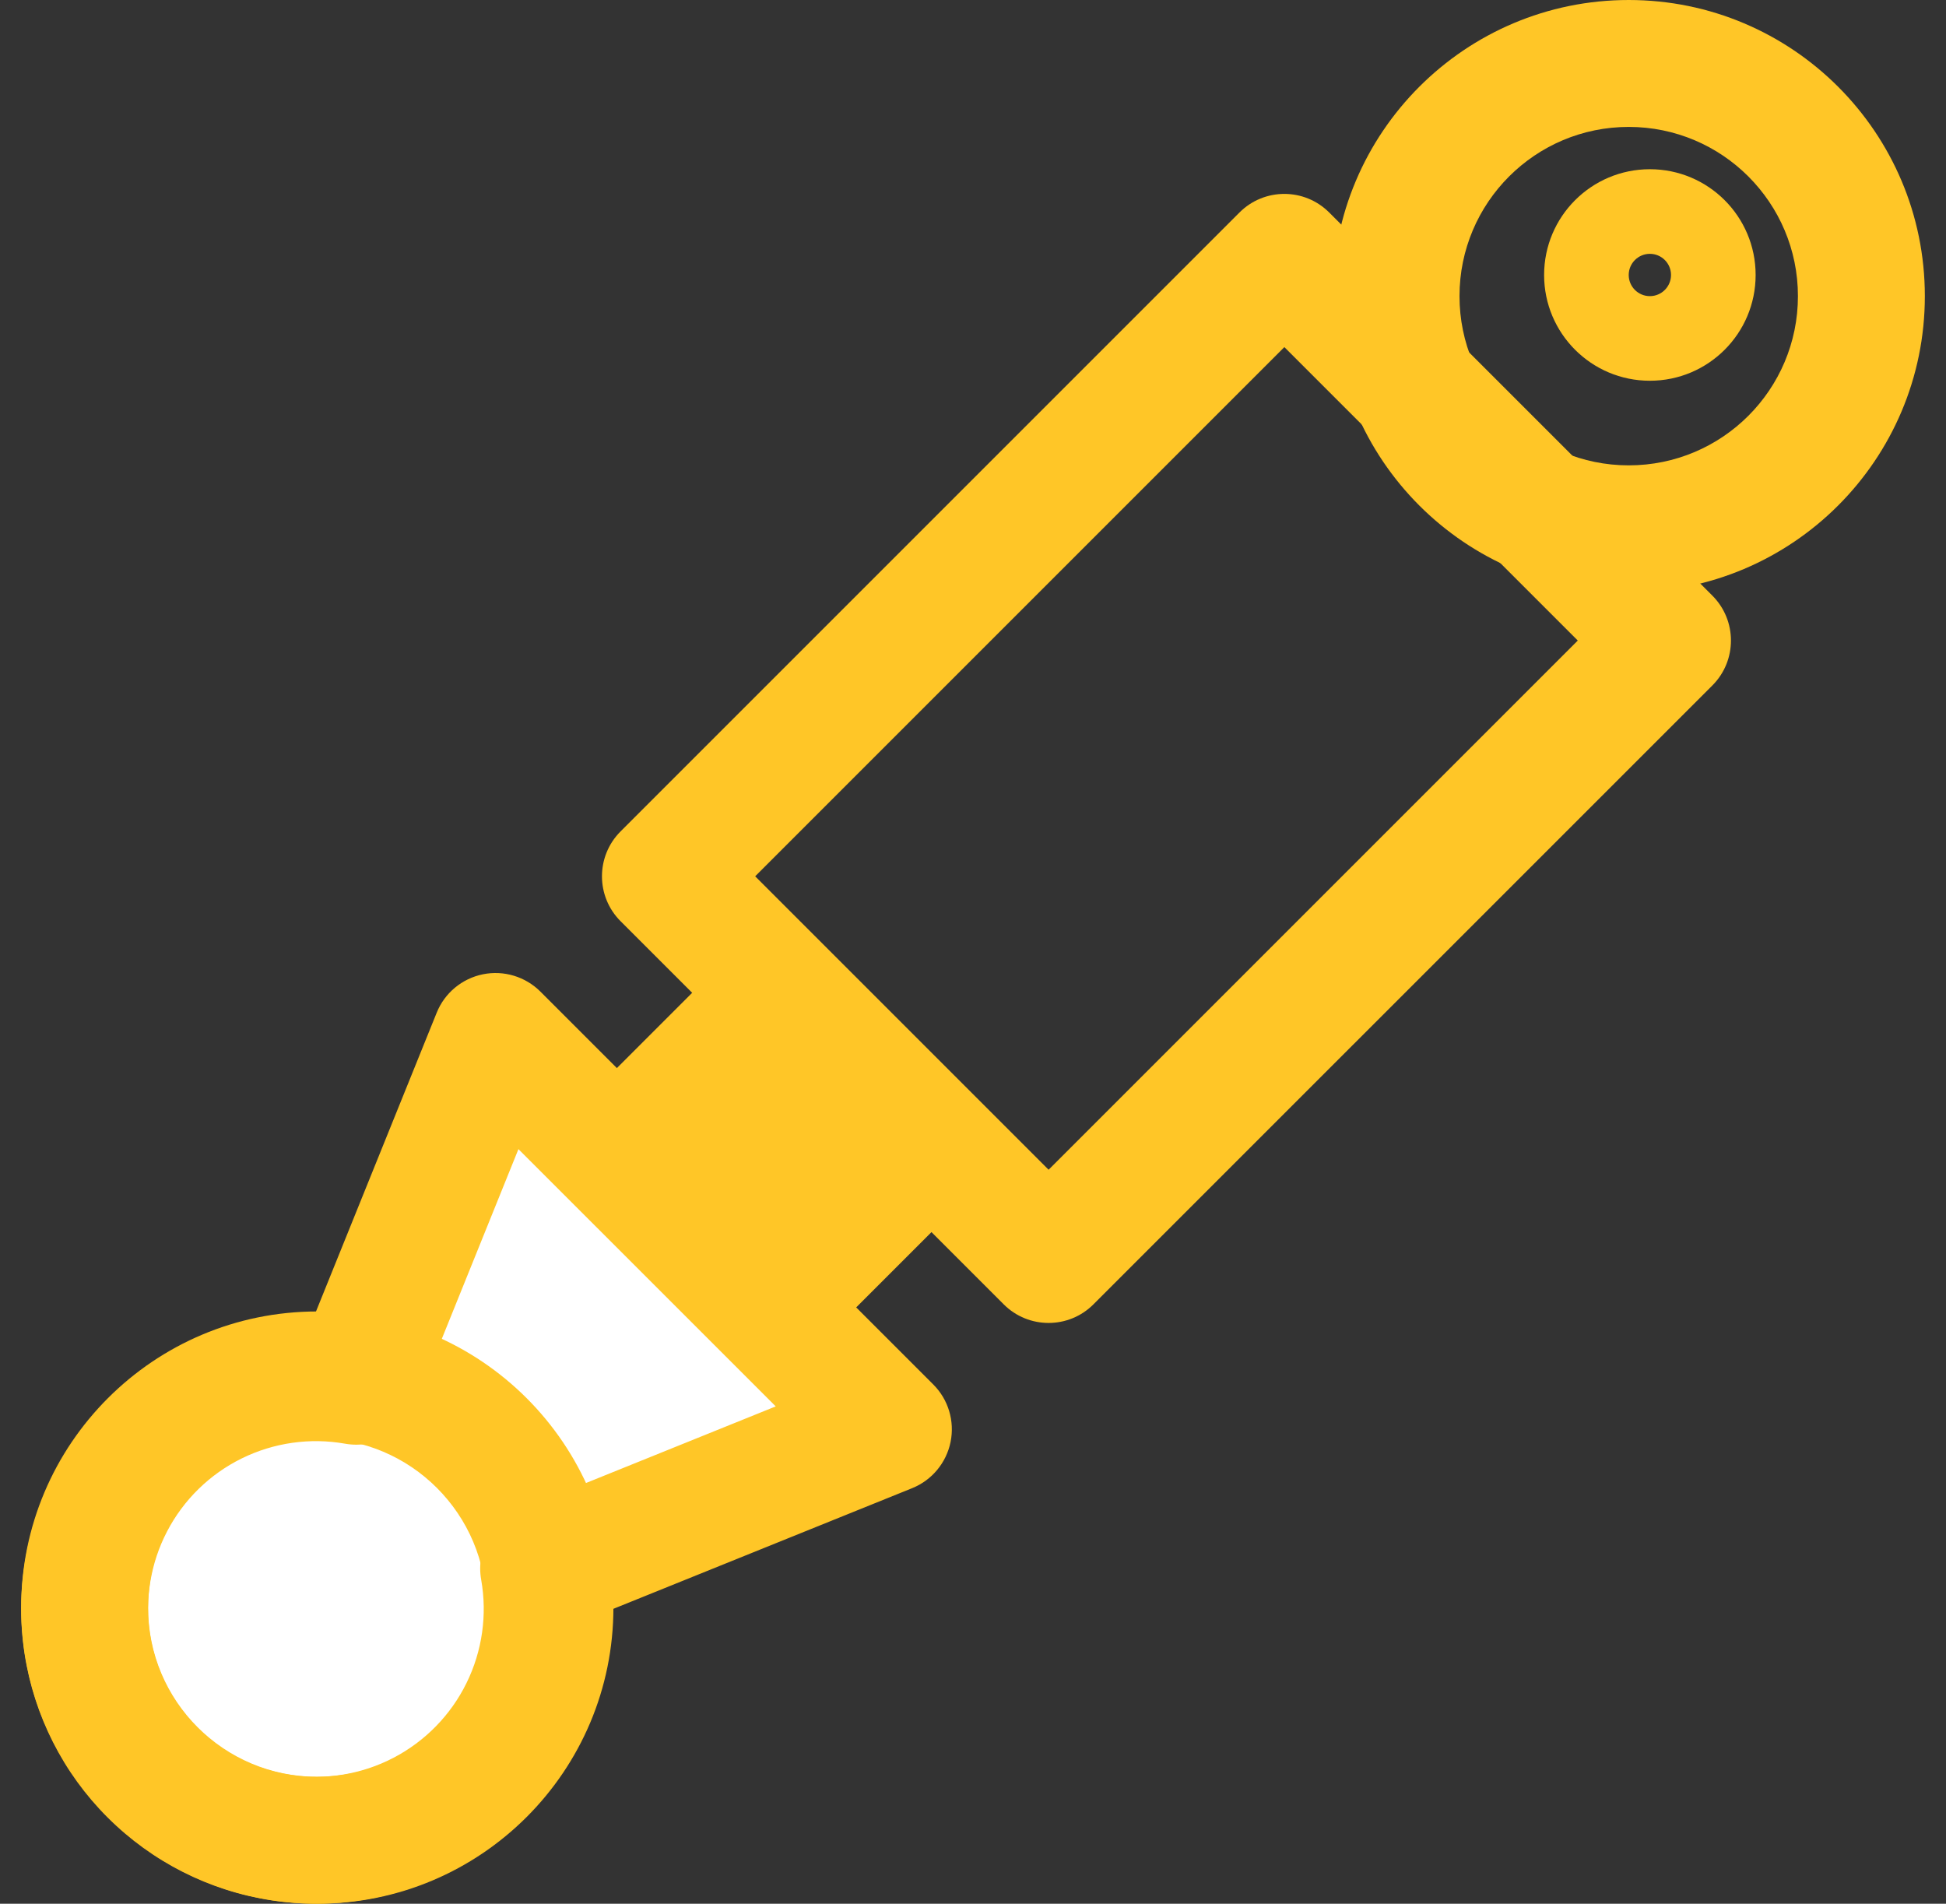 <?xml version="1.0" encoding="UTF-8"?> <svg xmlns="http://www.w3.org/2000/svg" width="46" height="45" viewBox="0 0 46 45" fill="none"><rect x="0" y="0" width="46" height="45" fill="#333333" stroke="none"/><path fill-rule="evenodd" clip-rule="evenodd" d="M29.299 5.023C29.885 4.437 30.834 4.437 31.42 5.023L40.478 14.08C41.063 14.666 41.063 15.616 40.478 16.202L25.847 30.832C25.262 31.418 24.312 31.418 23.726 30.832L14.669 21.775C14.083 21.189 14.083 20.239 14.669 19.653L29.299 5.023ZM30.36 8.205L17.851 20.714L24.787 27.65L37.296 15.141L30.36 8.205Z" fill="#FFC627"></path><path fill-rule="evenodd" clip-rule="evenodd" d="M38.5 3C36.291 3 34.5 4.791 34.5 7C34.5 9.209 36.291 11 38.5 11C40.709 11 42.5 9.209 42.5 7C42.5 4.791 40.709 3 38.5 3ZM31.5 7C31.5 3.134 34.634 0 38.5 0C42.366 0 45.5 3.134 45.5 7C45.5 10.866 42.366 14 38.5 14C34.634 14 31.5 10.866 31.5 7Z" fill="#FFC627"></path><path d="M12.851 37.077L21 33.786L11.714 24.5L8.421 32.649C7.275 32.447 6.095 32.614 5.052 33.128C4.008 33.642 3.156 34.475 2.618 35.507C2.081 36.539 1.887 37.715 2.064 38.864C2.241 40.014 2.779 41.077 3.602 41.9C4.425 42.722 5.488 43.26 6.638 43.437C7.788 43.613 8.964 43.418 9.995 42.88C11.027 42.343 11.86 41.49 12.373 40.446C12.887 39.403 13.054 38.222 12.851 37.077Z" fill="white"></path><path fill-rule="evenodd" clip-rule="evenodd" d="M11.415 23.03C11.908 22.93 12.418 23.084 12.774 23.439L22.061 32.726C22.417 33.081 22.57 33.592 22.47 34.085C22.369 34.579 22.028 34.989 21.562 35.177L14.435 38.055C14.431 39.109 14.189 40.153 13.719 41.108C13.065 42.438 12.003 43.525 10.689 44.211C9.374 44.896 7.876 45.144 6.411 44.919C4.945 44.695 3.59 44.008 2.542 42.96C1.493 41.913 0.807 40.557 0.581 39.093C0.356 37.627 0.603 36.129 1.288 34.814C1.973 33.499 3.059 32.437 4.389 31.782C5.344 31.312 6.389 31.069 7.443 31.066L10.323 23.938C10.511 23.471 10.921 23.131 11.415 23.03ZM12.255 27.163L9.812 33.211C9.546 33.868 8.857 34.25 8.159 34.126C7.328 33.979 6.472 34.101 5.714 34.474C4.957 34.847 4.339 35.451 3.949 36.2C3.559 36.949 3.418 37.802 3.546 38.636C3.675 39.47 4.066 40.242 4.663 40.839C5.26 41.435 6.031 41.826 6.866 41.954C7.7 42.082 8.553 41.941 9.302 41.55C10.05 41.16 10.655 40.541 11.027 39.784C11.4 39.027 11.521 38.17 11.374 37.339C11.25 36.641 11.631 35.952 12.289 35.686L18.337 33.244L12.255 27.163Z" fill="#FFC627"></path><path fill-rule="evenodd" clip-rule="evenodd" d="M7.5 34C5.291 34 3.5 35.791 3.5 38C3.5 40.209 5.291 42 7.5 42C9.709 42 11.5 40.209 11.5 38C11.5 35.791 9.709 34 7.5 34ZM0.5 38C0.5 34.134 3.634 31 7.5 31C11.366 31 14.5 34.134 14.5 38C14.5 41.866 11.366 45 7.5 45C3.634 45 0.5 41.866 0.5 38Z" fill="#FFC627"></path><path fill-rule="evenodd" clip-rule="evenodd" d="M39 7C39.276 7 39.5 6.776 39.5 6.5C39.5 6.224 39.276 6 39 6C38.724 6 38.5 6.224 38.5 6.5C38.5 6.776 38.724 7 39 7ZM36.5 6.5C36.5 5.119 37.619 4 39 4C40.381 4 41.5 5.119 41.5 6.5C41.5 7.881 40.381 9 39 9C37.619 9 36.5 7.881 36.5 6.5Z" fill="#FFC627"></path><path fill-rule="evenodd" clip-rule="evenodd" d="M22.622 28.521L19.455 31.688L13.798 26.031L16.965 22.864L22.622 28.521Z" fill="#FFC627"></path></svg> 